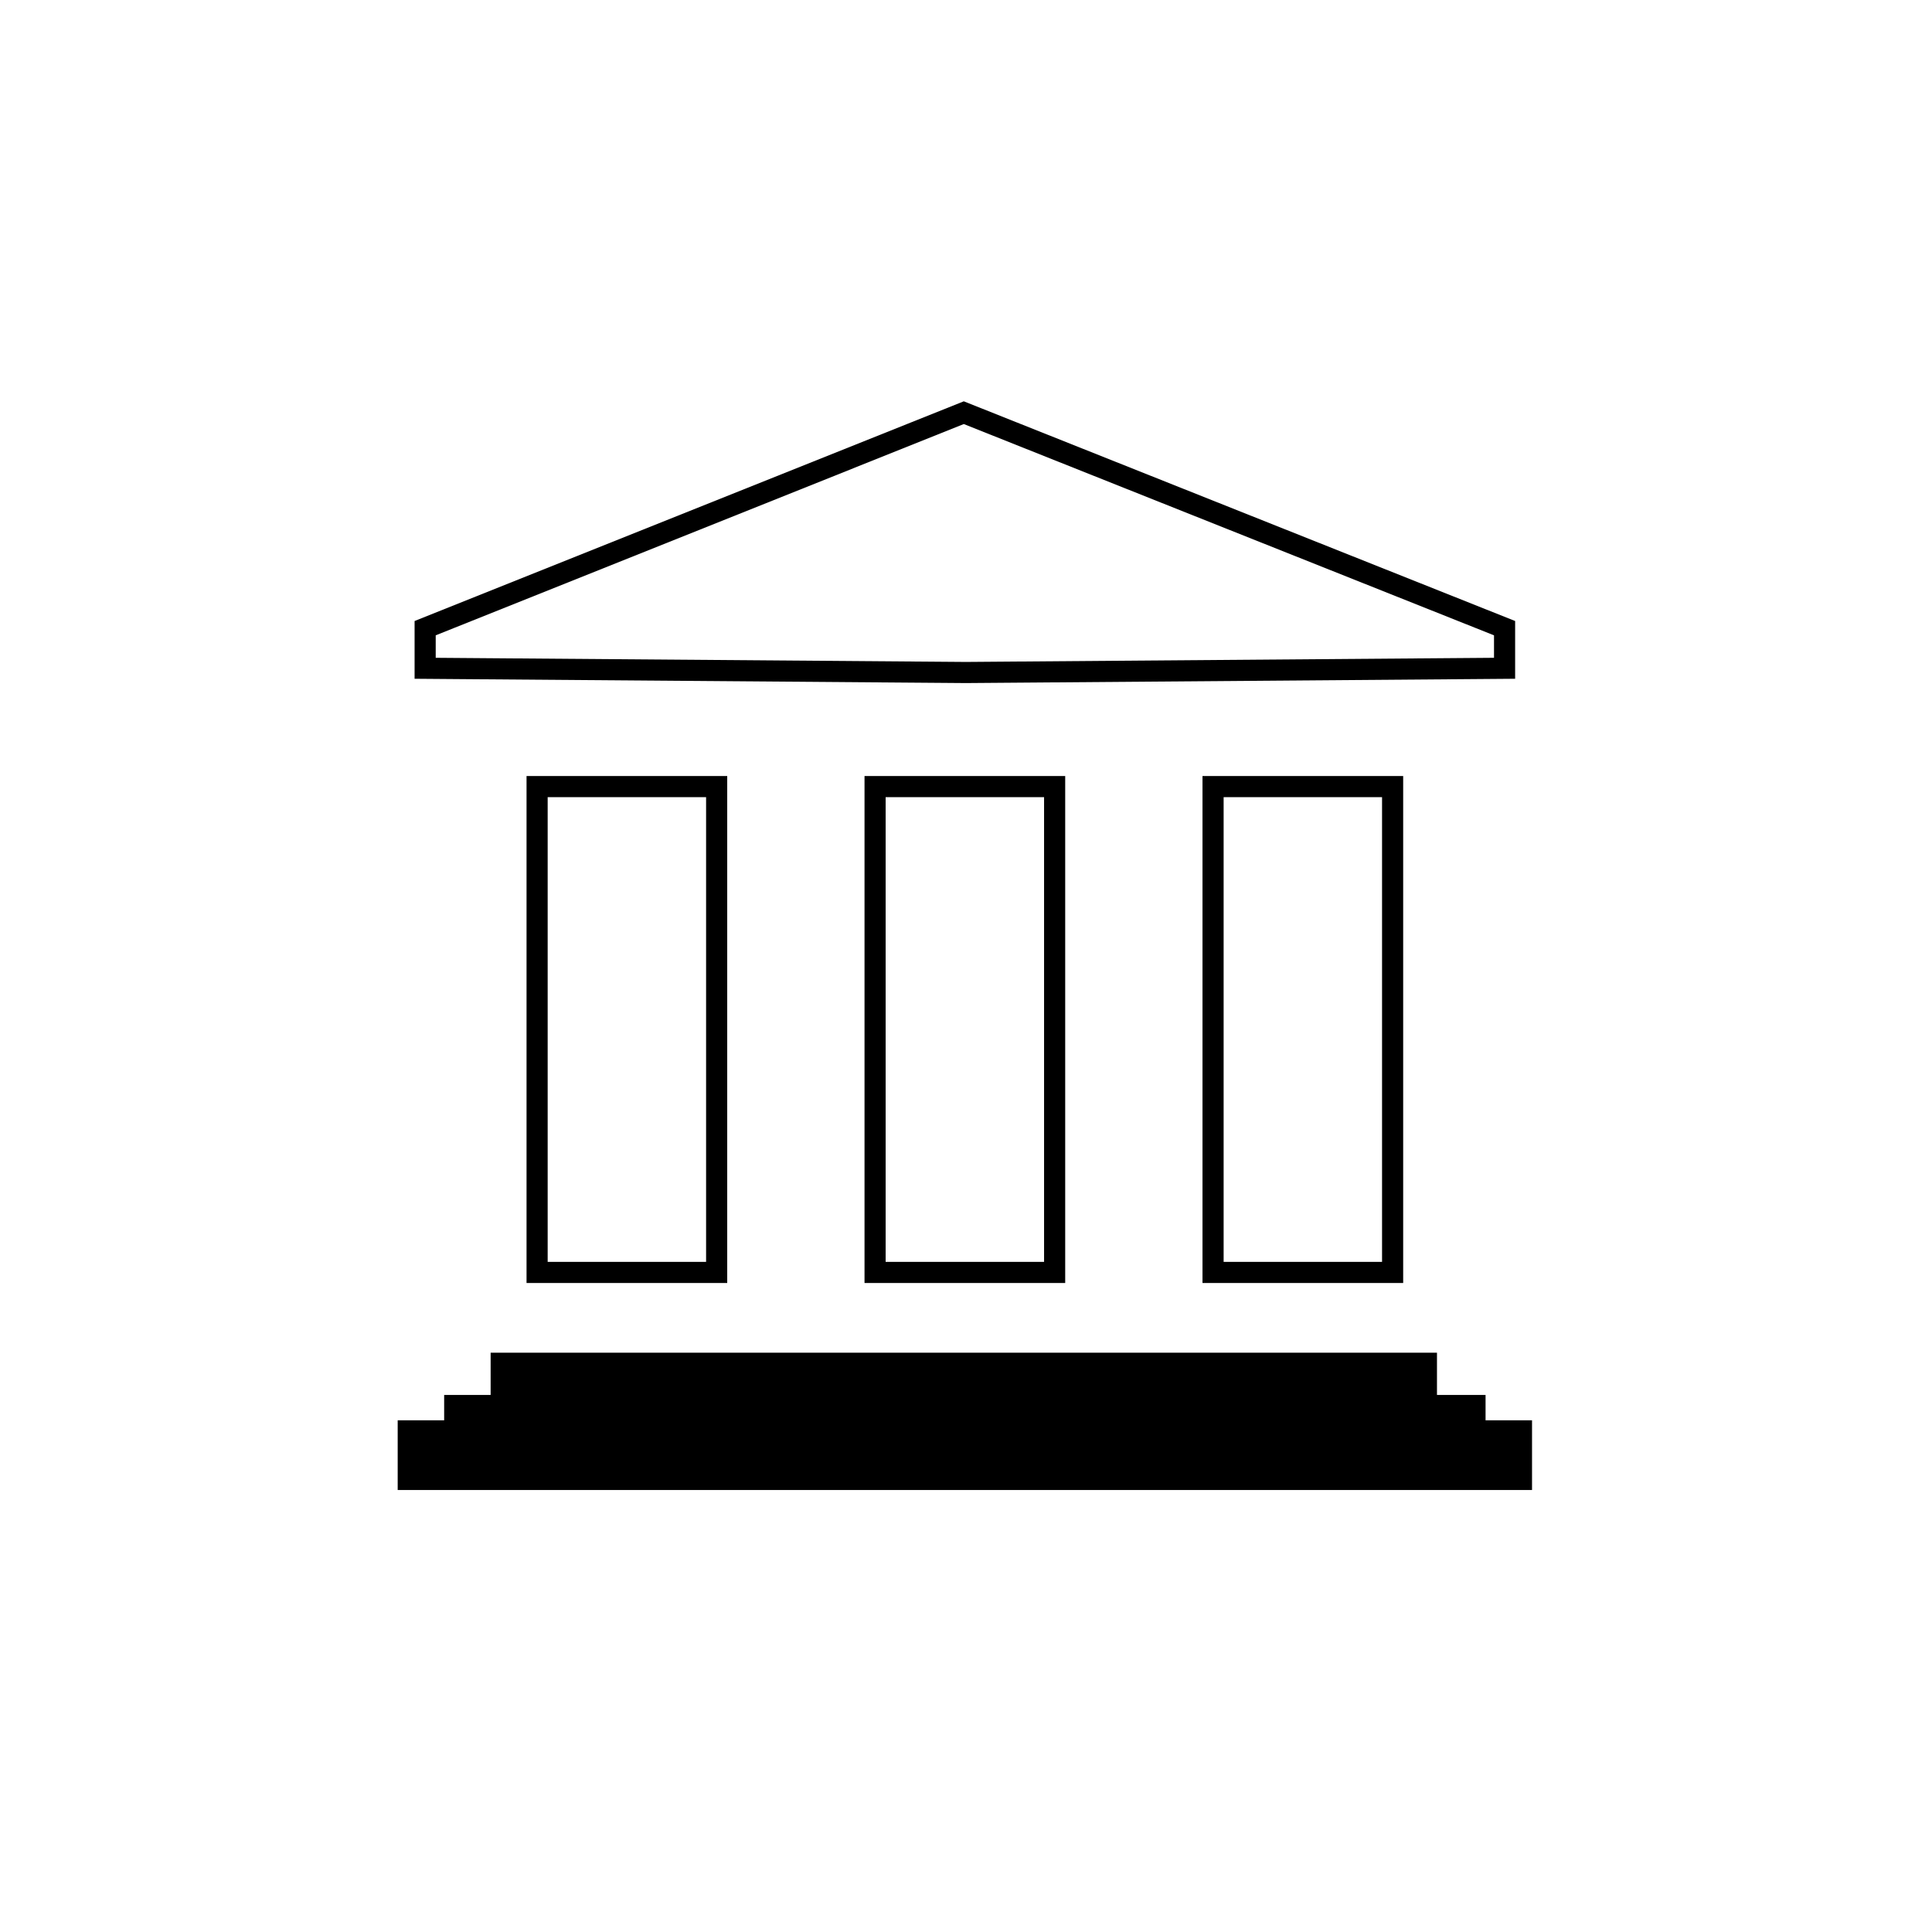 <?xml version="1.0" encoding="UTF-8"?>
<!-- The Best Svg Icon site in the world: iconSvg.co, Visit us! https://iconsvg.co -->
<svg width="800px" height="800px" version="1.1" viewBox="144 144 512 512" xmlns="http://www.w3.org/2000/svg">
 <g stroke="#000000" stroke-miterlimit="10">
  <path transform="matrix(5.598 0 0 5.598 2577.6 -1173)" d="m-409.3 272.5h8.5v23h-8.5z" fill="none"/>
  <path transform="matrix(5.598 0 0 5.598 2577.6 -1173)" d="m-377.3 272.5h8.5v23h-8.5z" fill="none"/>
  <path transform="matrix(5.598 0 0 5.598 2577.6 -1173)" d="m-393.3 272.5h8.5v23h-8.5z" fill="none"/>
  <path transform="matrix(5.598 0 0 5.598 2577.6 -1173)" d="m-413.2 301.8h48.3v1.1h-48.3z"/>
  <path transform="matrix(5.598 0 0 5.598 2577.6 -1173)" d="m-415.4 303h52.7v2.3h-52.7z"/>
  <path transform="matrix(5.598 0 0 5.598 2577.6 -1173)" d="m-389 266.9v-0.1" fill="none"/>
  <path transform="matrix(5.598 0 0 5.598 2577.6 -1173)" d="m-363.5 265-25.6-10.201-25.5 10.201v1.899l25.6 0.2 25.5-0.2z" fill="none"/>
  <path transform="matrix(5.598 0 0 5.598 2577.6 -1173)" d="m-411 299.8h43.8v1.1h-43.8z"/>
 </g>
</svg>